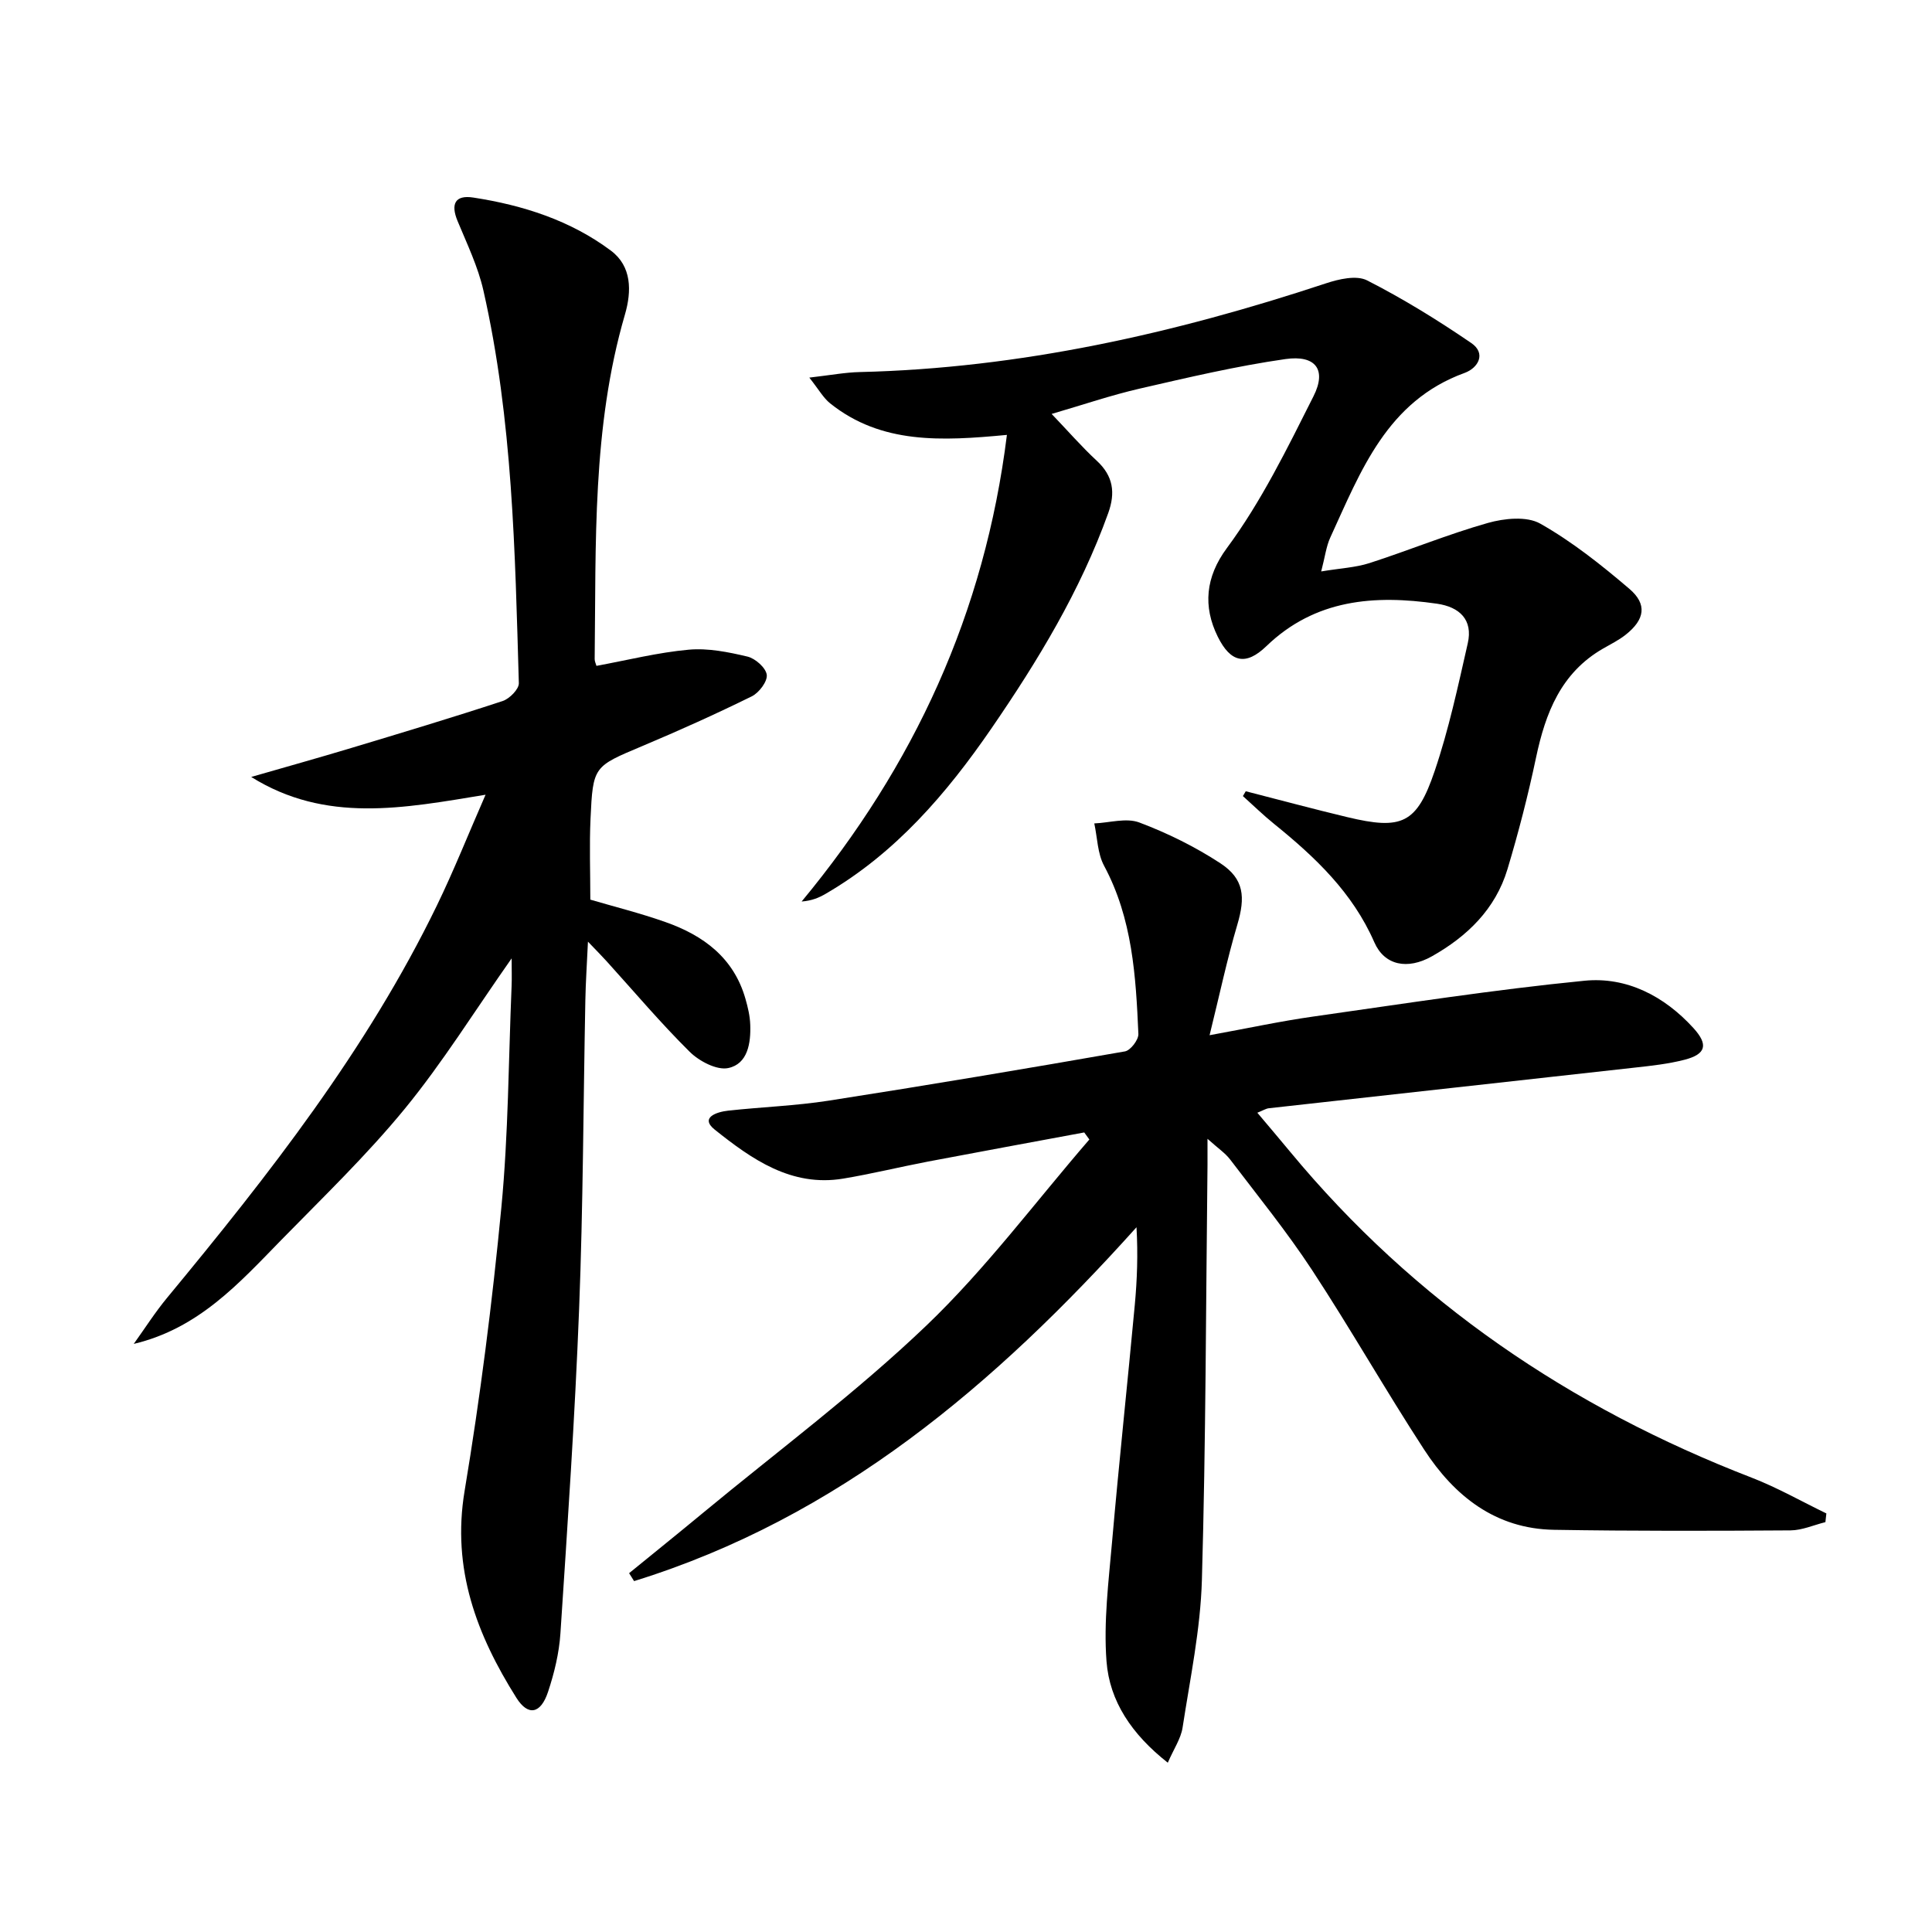 <svg enable-background="new 0 0 400 400" viewBox="0 0 400 400" xmlns="http://www.w3.org/2000/svg"><path d="m130.25 325.71c5.11-4.17 10.25-8.3 15.33-12.51 15.49-12.82 31.72-24.89 46.22-38.76 12.29-11.75 22.57-25.6 33.74-38.52-.35-.49-.71-.97-1.06-1.46-10.78 2.01-21.58 3.98-32.35 6.03-5.86 1.12-11.67 2.55-17.56 3.53-10.74 1.78-18.94-4.04-26.58-10.13-3.19-2.55.48-3.69 2.76-3.94 6.93-.76 13.94-1 20.82-2.07 20.48-3.19 40.92-6.63 61.34-10.2 1.15-.2 2.84-2.41 2.78-3.62-.52-11.95-1.23-23.87-7.1-34.81-1.37-2.55-1.39-5.83-2.03-8.77 3.13-.13 6.63-1.21 9.33-.19 5.84 2.2 11.57 5.03 16.79 8.45 4.93 3.24 5.18 7.02 3.49 12.72-2.11 7.12-3.65 14.4-5.74 22.87 7.93-1.44 14.65-2.9 21.44-3.86 18.71-2.65 37.39-5.57 56.18-7.42 8.72-.86 16.51 3.16 22.55 9.79 3.13 3.44 2.64 5.42-1.87 6.58-3.35.86-6.84 1.24-10.3 1.62-25.24 2.82-50.48 5.59-75.72 8.41-.63.07-1.23.47-2.39.93 2.38 2.83 4.6 5.43 6.78 8.07 25.75 31.11 58.02 52.97 95.53 67.47 5.33 2.06 10.34 4.92 15.5 7.42-.07.6-.14 1.2-.2 1.8-2.41.6-4.81 1.69-7.23 1.71-16.32.11-32.64.15-48.96-.12-12.1-.2-20.63-6.98-26.89-16.61-7.98-12.25-15.21-24.99-23.23-37.21-5.19-7.9-11.18-15.28-16.91-22.82-1.04-1.37-2.57-2.38-4.71-4.31 0 2.58.01 4.01 0 5.43-.33 28.63-.34 57.28-1.16 85.9-.29 10.22-2.44 20.41-4 30.57-.35 2.28-1.81 4.39-3.06 7.27-7.48-5.89-12.06-12.73-12.69-21-.62-8.16.43-16.49 1.15-24.71 1.43-16.38 3.19-32.74 4.71-49.11.48-5.2.67-10.43.35-16.04-29.25 32.56-61.63 60.13-104.02 73.26-.35-.55-.69-1.1-1.03-1.64z"/><path d="m105.93 198.42c-7.72 10.98-14.28 21.56-22.1 31.11-7.89 9.63-16.93 18.33-25.66 27.26-8.67 8.88-17.04 18.26-30.48 21.45 2.29-3.19 4.41-6.53 6.91-9.55 21.02-25.42 41.35-51.33 55.85-81.21 3.52-7.25 6.5-14.76 10.08-22.94-17.03 2.81-33.09 5.95-48.52-3.68 6.9-1.99 13.81-3.92 20.69-5.99 10.48-3.16 20.97-6.31 31.37-9.73 1.42-.47 3.39-2.46 3.35-3.7-.79-27.23-1.27-54.53-7.33-81.27-1.12-4.96-3.4-9.68-5.36-14.42-1.45-3.5-.53-5.43 3.25-4.85 10.28 1.58 20.13 4.73 28.51 11 4.3 3.22 4.33 8.33 2.88 13.28-6.8 23.34-5.96 47.36-6.25 71.27-.01.46.23.92.37 1.41 6.41-1.18 12.71-2.77 19.11-3.35 3.99-.36 8.2.49 12.16 1.43 1.63.39 3.8 2.32 3.99 3.77.17 1.37-1.6 3.72-3.1 4.46-7.44 3.66-15.01 7.07-22.66 10.29-10.08 4.25-10.23 4.13-10.73 15.09-.25 5.45-.04 10.93-.04 16.71 4.85 1.43 10.29 2.78 15.55 4.64 7.86 2.76 14.15 7.4 16.57 15.9.5 1.74.93 3.56.99 5.36.14 3.82-.52 8.12-4.56 8.97-2.36.5-6.02-1.43-7.98-3.37-6.02-5.96-11.51-12.47-17.21-18.76-.98-1.08-2.01-2.12-3.85-4.04-.22 4.73-.47 8.43-.54 12.13-.42 21.3-.46 42.61-1.29 63.9-.87 22.41-2.4 44.8-3.87 67.18-.27 4.09-1.27 8.22-2.57 12.13-1.51 4.54-4.12 5.07-6.55 1.21-8.21-13.04-13.41-26.69-10.72-42.82 3.24-19.45 5.73-39.05 7.61-58.68 1.46-15.21 1.48-30.55 2.12-45.84.07-1.59.01-3.19.01-5.75z"/><path d="m257.92 163.82c7.01 1.79 14 3.68 21.03 5.36 11.29 2.7 14.37 1.4 18.08-9.54 2.92-8.6 4.83-17.55 6.85-26.43 1.13-4.92-1.72-7.55-6.37-8.22-12.95-1.87-25.22-.95-35.33 8.8-4.25 4.09-7.4 3.4-10.06-1.98-3.07-6.22-2.56-12.32 1.88-18.32 7.14-9.64 12.52-20.67 17.95-31.46 2.76-5.47.46-8.58-5.8-7.69-10.15 1.45-20.19 3.82-30.2 6.12-5.91 1.36-11.69 3.34-18.22 5.24 3.42 3.57 6.23 6.81 9.35 9.7 3.42 3.16 3.88 6.62 2.37 10.82-5.78 16.1-14.55 30.56-24.17 44.57-9.32 13.56-19.89 25.87-34.35 34.27-1.36.79-2.81 1.42-4.96 1.59 23.27-28.1 37.91-59.7 42.5-96.61-13.51 1.28-26 1.95-36.6-6.53-1.41-1.13-2.35-2.86-4.31-5.33 4.34-.5 7.39-1.08 10.44-1.15 33.19-.79 65.13-7.98 96.5-18.36 2.68-.89 6.34-1.74 8.54-.62 7.46 3.8 14.65 8.24 21.57 12.97 3.12 2.13 1.47 5.15-1.38 6.19-16.1 5.85-21.49 20.32-27.8 34.06-.86 1.87-1.1 4.02-1.89 7.04 3.95-.66 7.1-.8 10-1.73 8.21-2.65 16.22-5.96 24.51-8.31 3.4-.96 8.05-1.44 10.84.14 6.59 3.73 12.65 8.55 18.44 13.49 3.77 3.21 3.21 6.39-.77 9.53-1.42 1.12-3.08 1.94-4.66 2.85-8.72 5.02-11.92 13.31-13.88 22.57-1.64 7.78-3.63 15.51-5.92 23.12-2.48 8.24-8.32 13.9-15.65 18.03-5.02 2.82-9.8 1.91-11.91-2.91-4.51-10.32-12.27-17.65-20.74-24.5-2.24-1.81-4.32-3.84-6.47-5.77.2-.34.4-.67.59-1z"/></svg>
